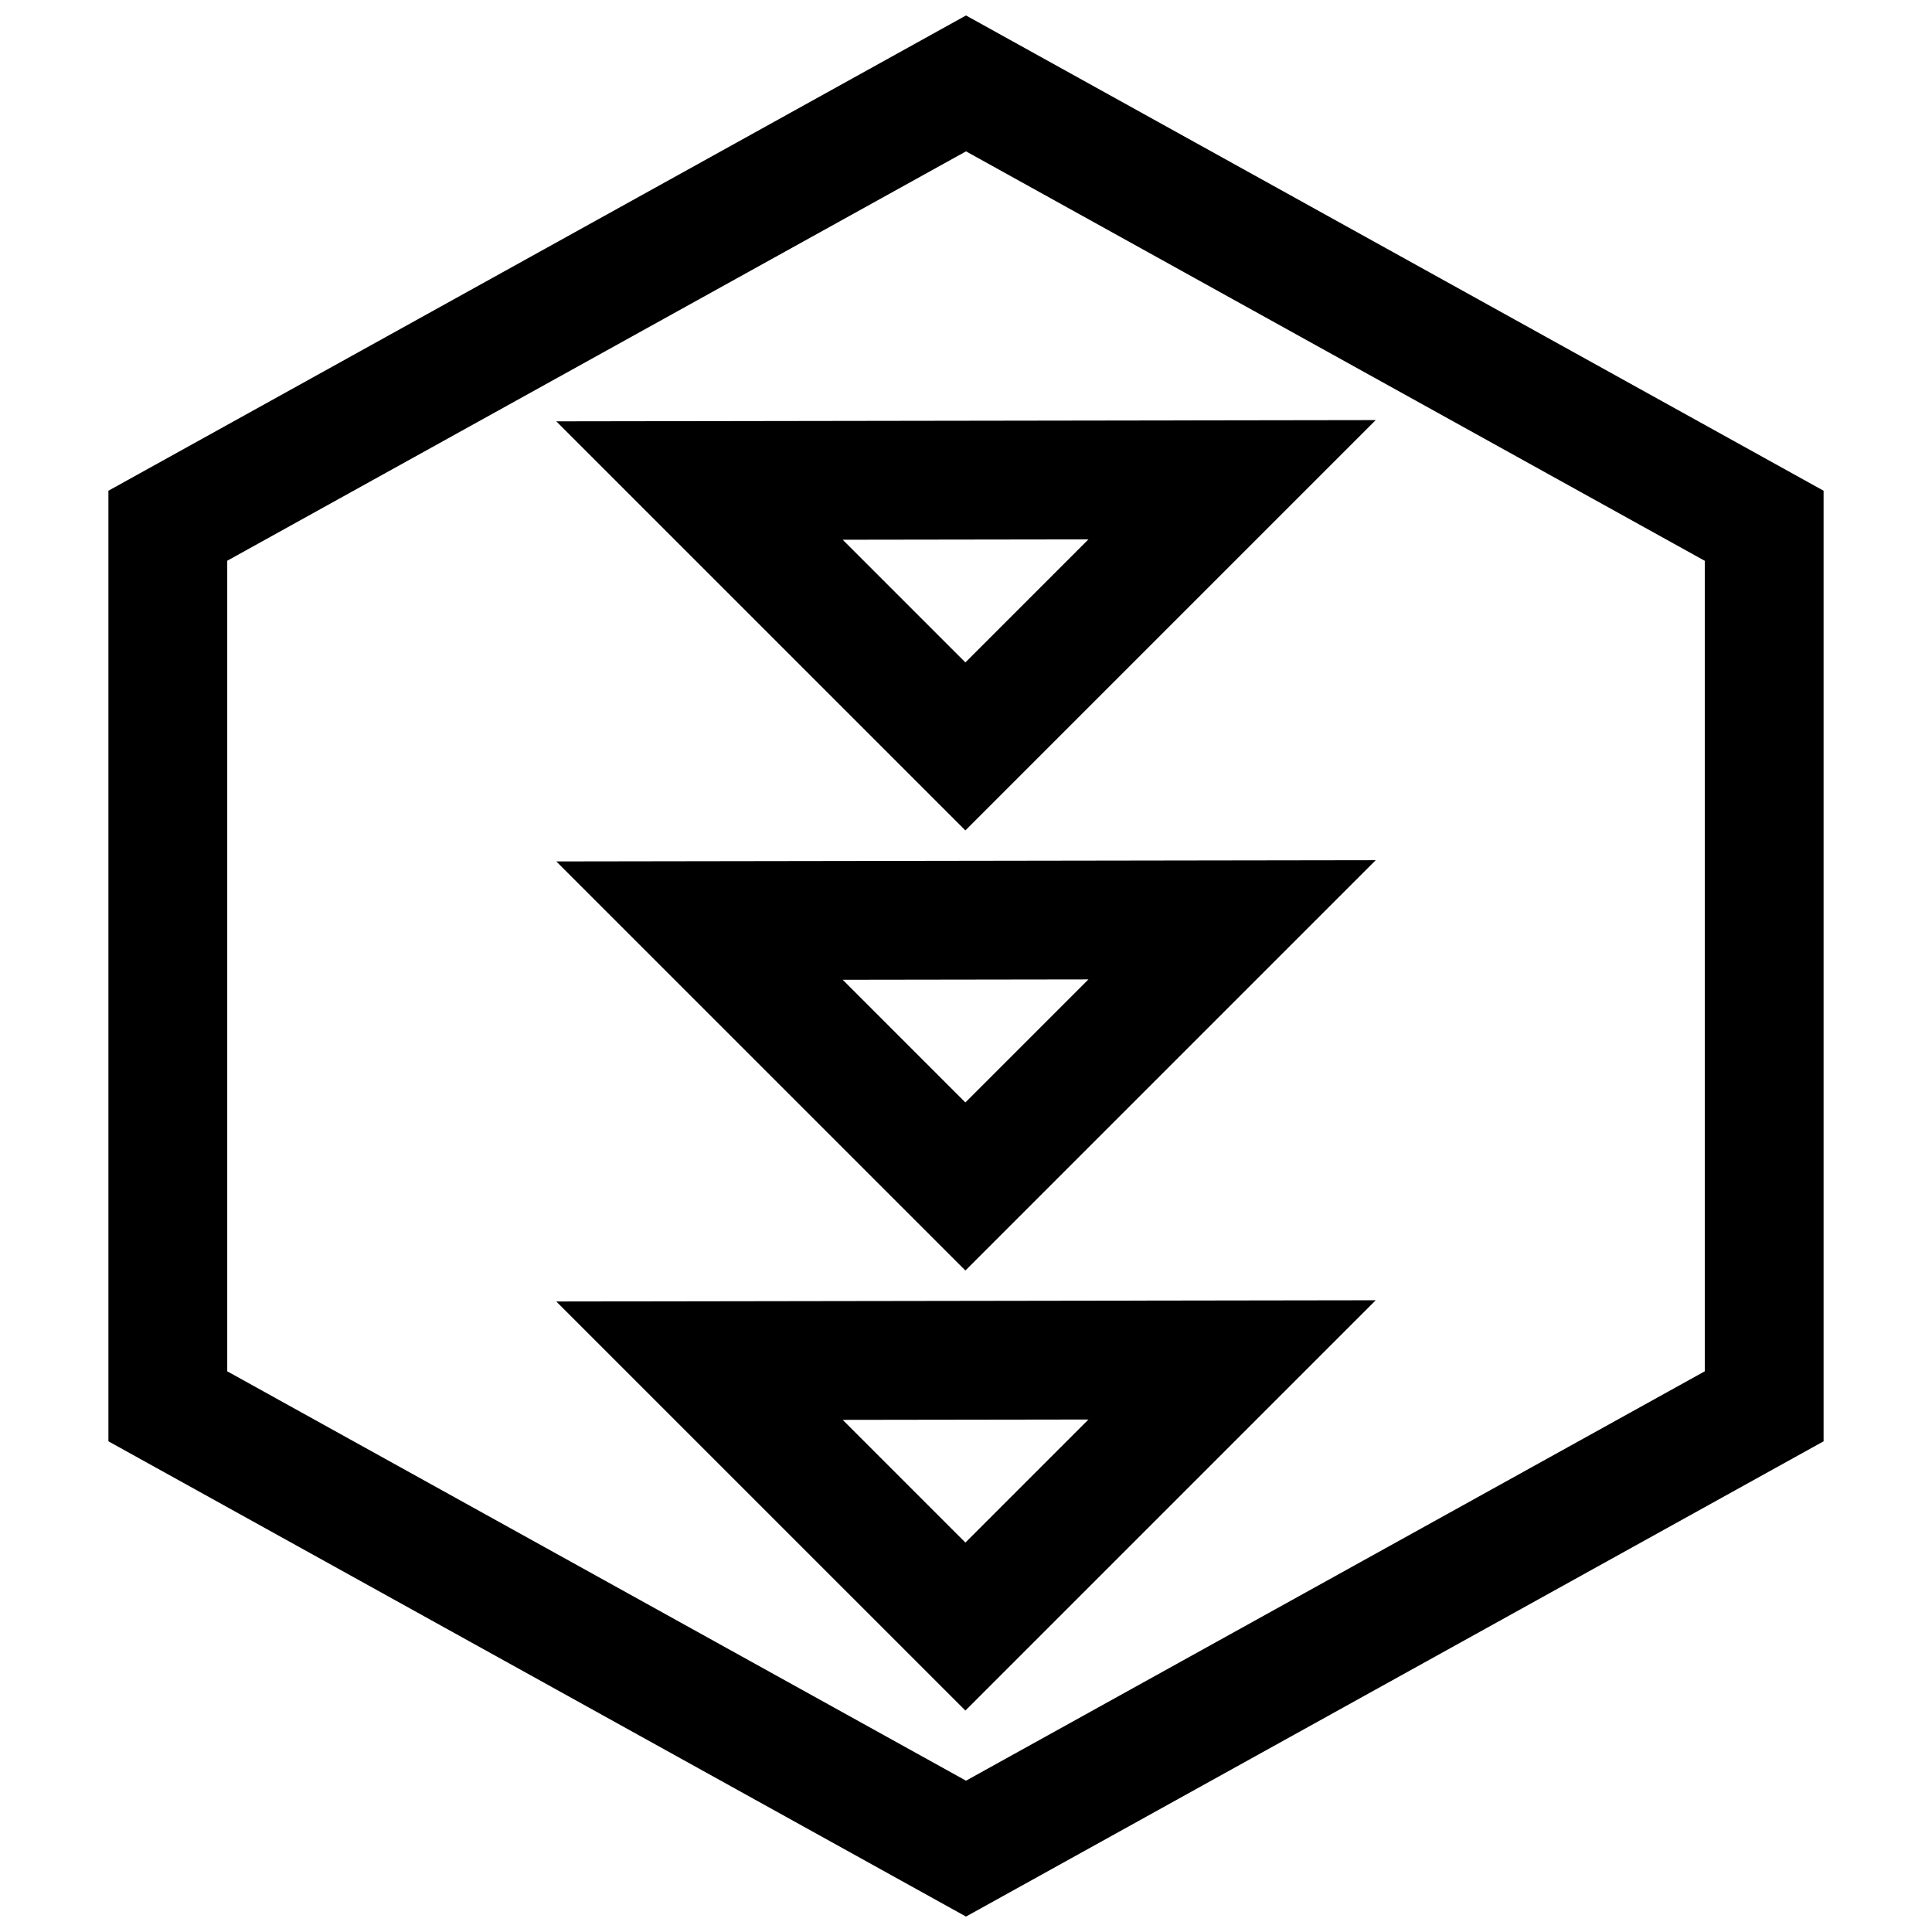 <?xml version="1.0" encoding="UTF-8"?>
<!-- Uploaded to: ICON Repo, www.svgrepo.com, Generator: ICON Repo Mixer Tools -->
<svg width="800px" height="800px" version="1.1" viewBox="144 144 512 512" xmlns="http://www.w3.org/2000/svg">
 <defs>
  <clipPath id="a">
   <path d="m172 148.09h456v503.81h-456z"/>
  </clipPath>
 </defs>
 <g clip-path="url(#a)">
  <path d="m627.27 274.05-227.27-125.95-227.27 125.95v251.91l227.27 125.95 227.27-125.95zm-31.488 233.36-195.78 108.49-195.78-108.49v-214.81l195.78-108.49 195.78 108.51z"/>
 </g>
 <path d="m399.84 597.32 108.74-108.74-217.16 0.328zm0-44.527-32.512-32.512 65.117-0.094z"/>
 <path d="m399.84 480.7 108.74-108.74-217.16 0.328zm0-44.539-32.512-32.512 65.117-0.094z"/>
 <path d="m399.84 364.07 108.74-108.74-217.16 0.328zm0-44.523-32.512-32.512 65.117-0.094z"/>
</svg>